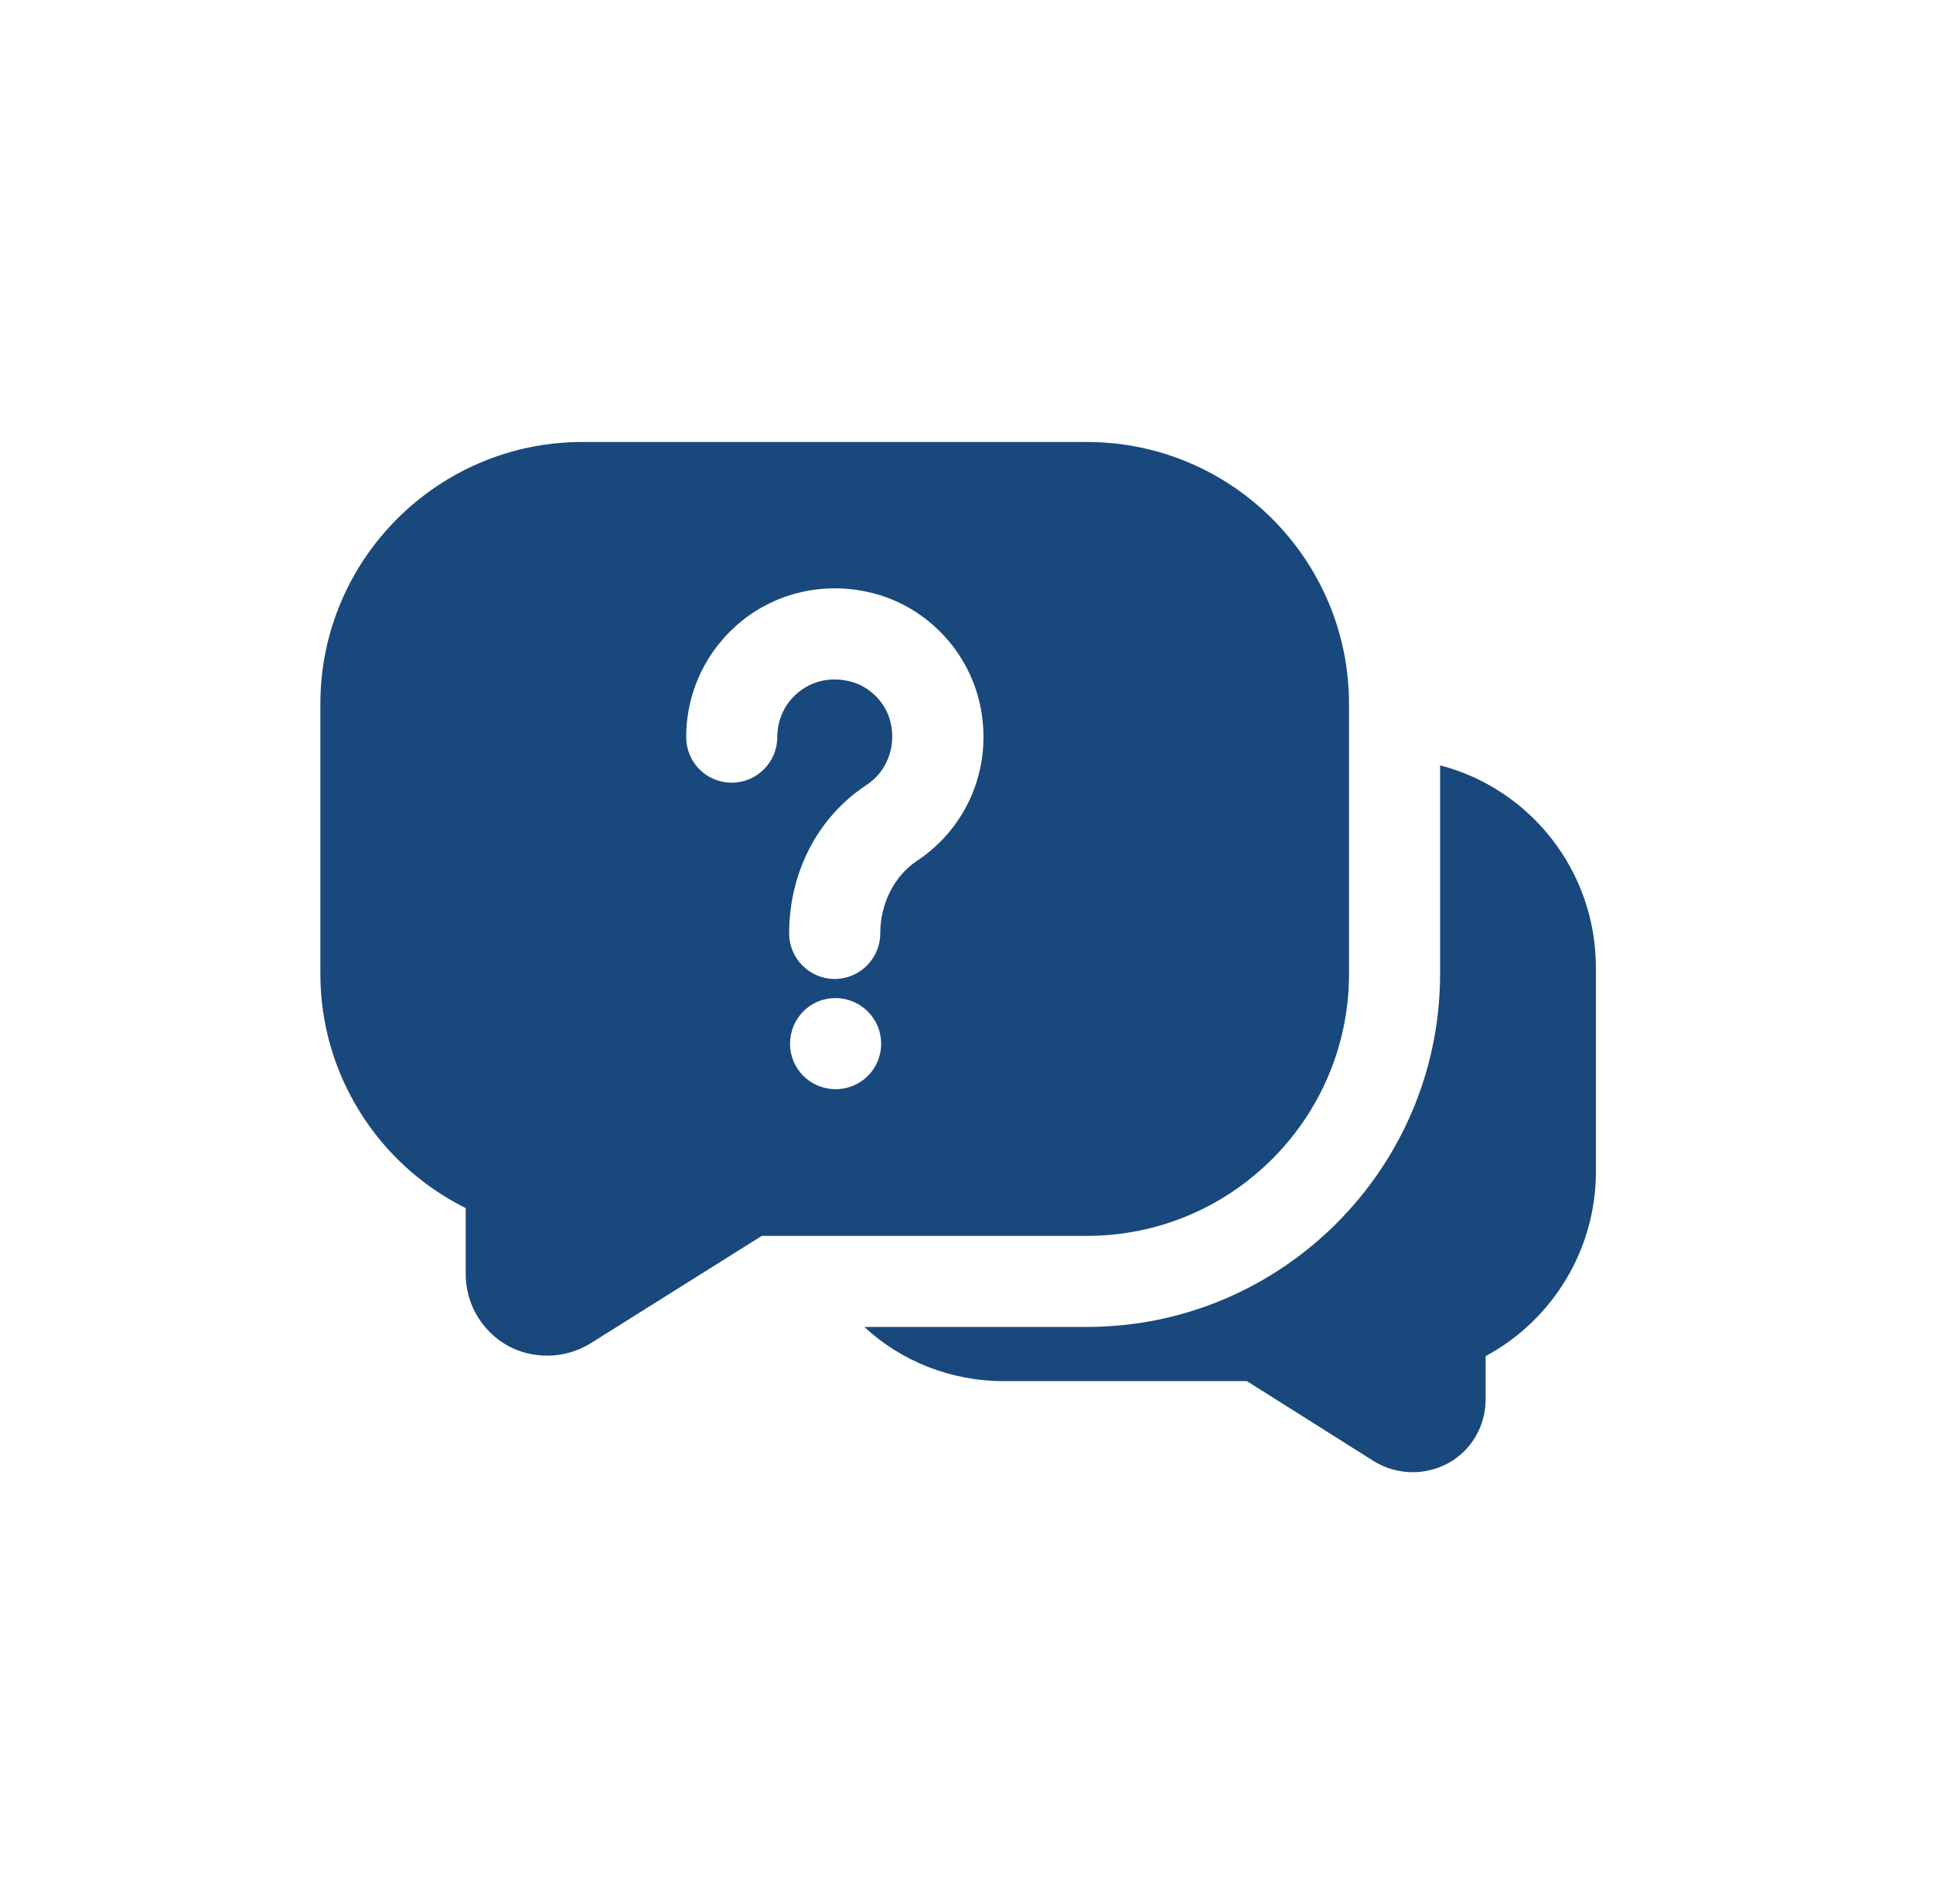 <?xml version="1.0" encoding="UTF-8"?> <svg xmlns="http://www.w3.org/2000/svg" width="68" height="67" viewBox="0 0 68 67" fill="none"><path d="M50.66 26.93V34.269C50.66 41.112 45.083 46.689 38.24 46.689H30.404C31.702 47.891 33.433 48.596 35.324 48.596H43.865L48.336 51.417C48.753 51.673 49.234 51.801 49.699 51.801C50.131 51.801 50.564 51.689 50.949 51.481C51.766 51.032 52.263 50.167 52.263 49.237V47.715C54.618 46.449 56.141 43.965 56.141 41.24V34.045C56.141 30.632 53.818 27.747 50.66 26.93Z" fill="#19487C"></path><path d="M16.383 42.507V44.831C16.383 45.872 16.944 46.834 17.857 47.347C18.29 47.587 18.77 47.699 19.251 47.699C19.78 47.699 20.309 47.555 20.774 47.267L26.799 43.485H38.241C43.321 43.485 47.456 39.35 47.456 34.27V24.767C47.456 19.686 43.322 15.552 38.241 15.552H20.485C15.405 15.552 11.27 19.686 11.27 24.767V34.27C11.27 37.795 13.289 40.968 16.382 42.507L16.383 42.507ZM29.395 38.324C28.514 38.324 27.793 37.619 27.793 36.722C27.793 35.84 28.498 35.119 29.379 35.119H29.395C30.277 35.119 30.998 35.84 30.998 36.722C30.998 37.619 30.277 38.324 29.395 38.324ZM26.11 21.834C27.36 20.841 28.995 20.472 30.581 20.841C32.488 21.273 34.011 22.796 34.459 24.719C34.956 26.882 34.091 29.078 32.248 30.296C31.463 30.825 30.966 31.786 30.966 32.844C30.966 33.725 30.245 34.446 29.363 34.446C28.482 34.446 27.761 33.725 27.761 32.844C27.761 30.696 28.77 28.741 30.485 27.619C31.19 27.154 31.527 26.289 31.334 25.44C31.174 24.718 30.581 24.126 29.86 23.965C29.219 23.821 28.594 23.949 28.097 24.35C27.616 24.735 27.344 25.311 27.344 25.936C27.344 26.818 26.623 27.539 25.741 27.539C24.844 27.539 24.139 26.818 24.139 25.936C24.139 24.334 24.86 22.844 26.11 21.834Z" fill="#19487C"></path></svg> 